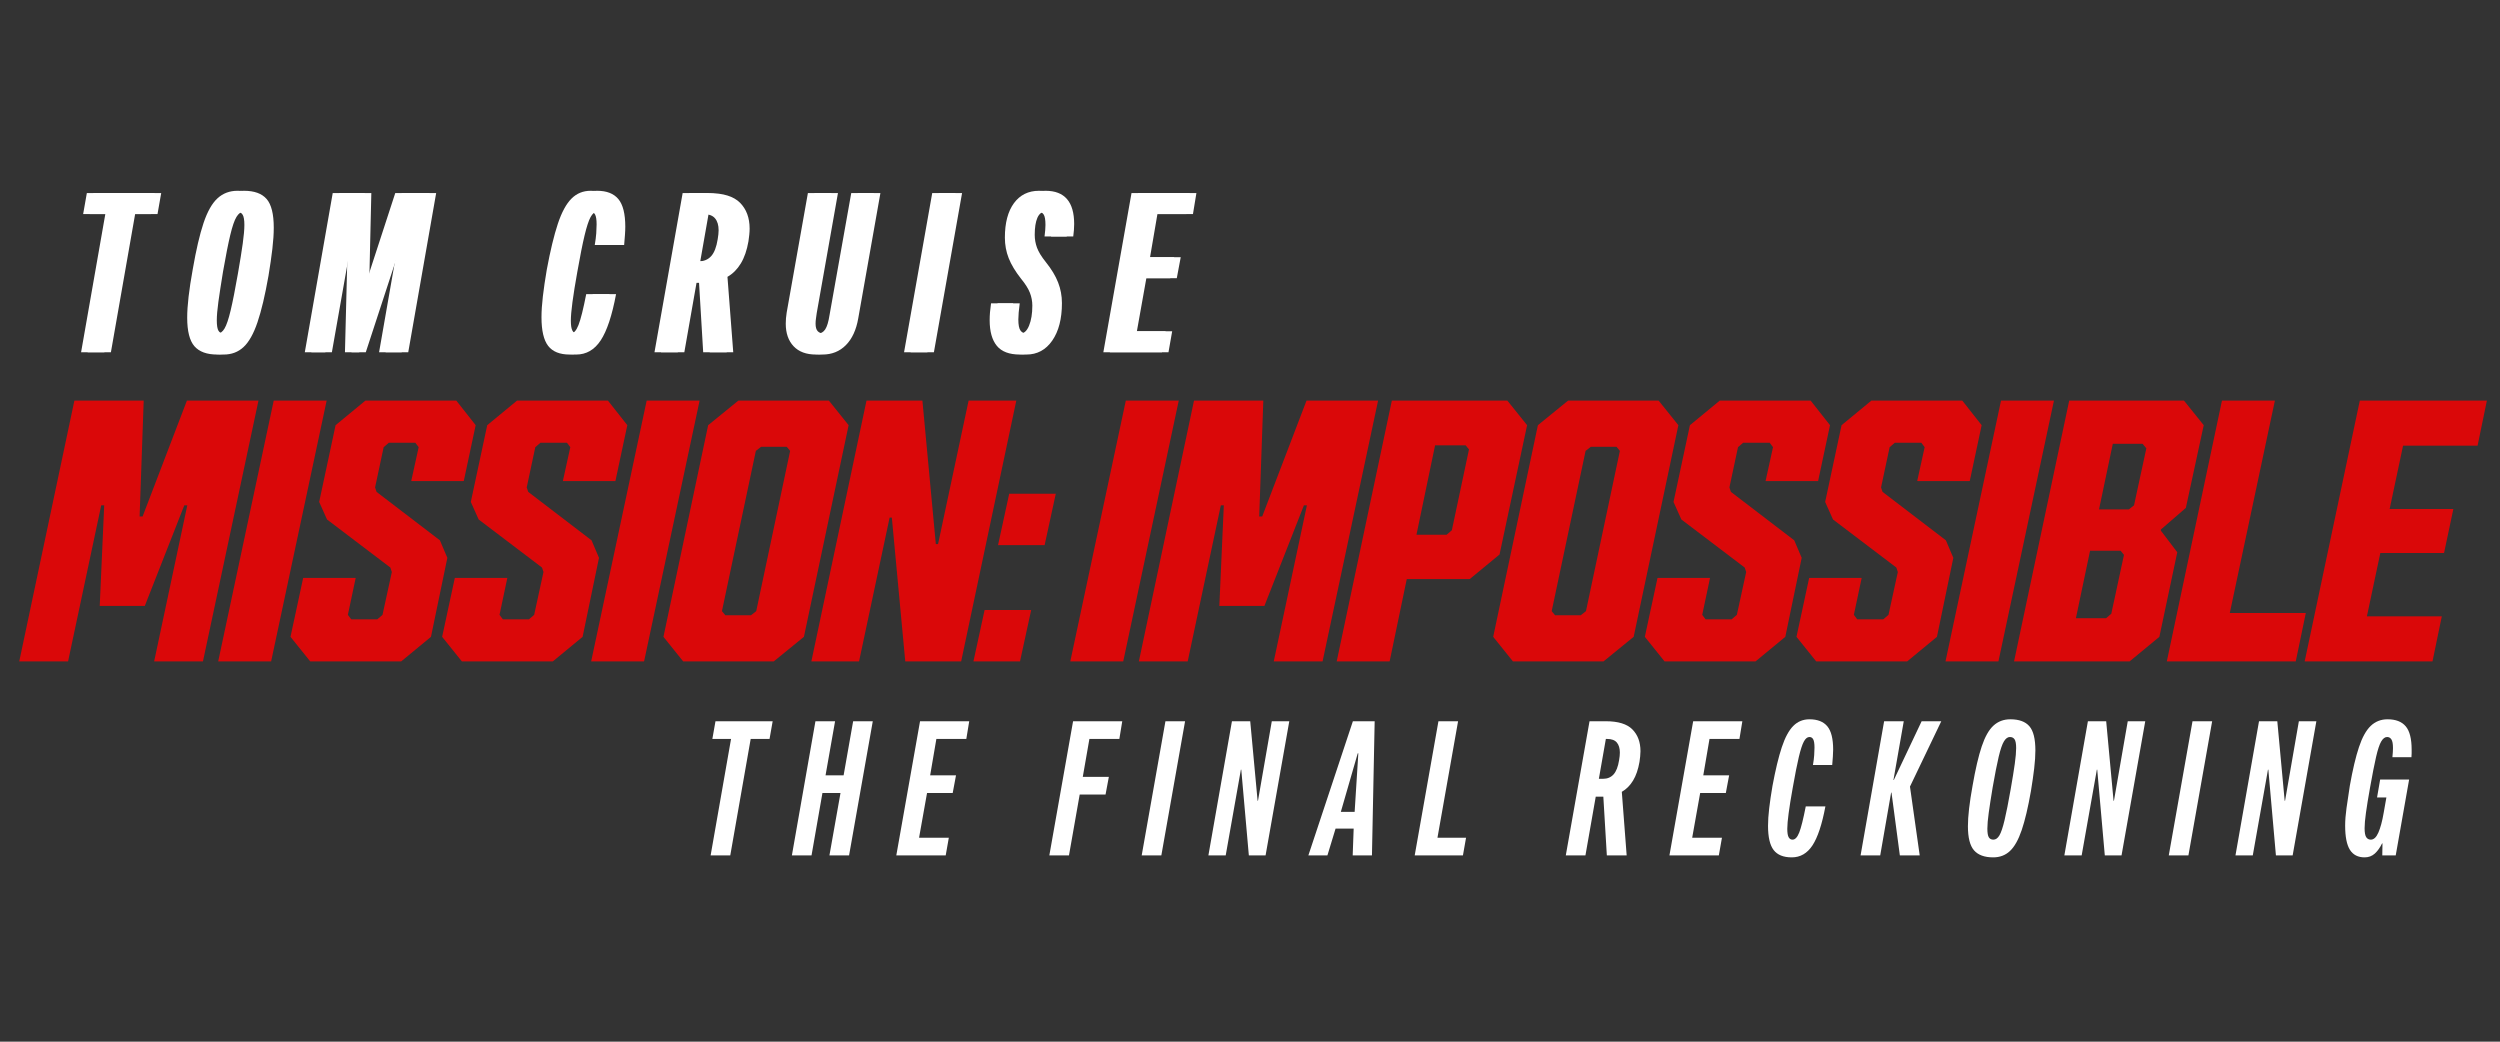 <?xml version="1.0"?>
<svg xmlns="http://www.w3.org/2000/svg" xmlns:xlink="http://www.w3.org/1999/xlink" width="1920" zoomAndPan="magnify" viewBox="0 0 1440 600" height="800" preserveAspectRatio="xMidYMid meet" version="1.0">
  <rect x="0" y="0" width="1440" height="600" fill="#333333" stroke="none"/>
  <defs>
    <g/>
  </defs>
  <g fill="#ffffff" fill-opacity="1">
    <g transform="translate(402.038, 492.718)">
      <g>
        <path d="M 7.281 0 L 19.047 -67.094 L 8.281 -67.094 L 10.078 -77.281 L 43.016 -77.281 L 41.219 -67.094 L 30.359 -67.094 L 18.594 0 Z M 7.281 0 "/>
      </g>
    </g>
  </g>
  <g fill="#ffffff" fill-opacity="1">
    <g transform="translate(457.143, 492.718)">
      <g>
        <path d="M -1.016 0 L 12.547 -77.281 L 23.859 -77.281 L 18.375 -46.141 L 28.781 -46.141 L 34.266 -77.281 L 45.578 -77.281 L 31.922 0 L 20.609 0 L 26.984 -35.953 L 16.578 -35.953 L 10.297 0 Z M -1.016 0 "/>
      </g>
    </g>
  </g>
  <g fill="#ffffff" fill-opacity="1">
    <g transform="translate(517.288, 492.718)">
      <g>
        <path d="M -1.016 0 L 12.656 -77.281 L 40.984 -77.281 L 39.312 -67.094 L 22.062 -67.094 L 18.484 -46.141 L 33.375 -46.141 L 31.469 -35.953 L 16.688 -35.953 L 12.094 -10.188 L 29.234 -10.188 L 27.438 0 Z M -1.016 0 "/>
      </g>
    </g>
  </g>
  <g fill="#ffffff" fill-opacity="1">
    <g transform="translate(570.937, 492.718)">
      <g/>
    </g>
  </g>
  <g fill="#ffffff" fill-opacity="1">
    <g transform="translate(605.434, 492.718)">
      <g>
        <path d="M -1.016 0 L 12.656 -77.281 L 40.984 -77.281 L 39.312 -67.094 L 22.062 -67.094 L 18.25 -45.25 L 33.266 -45.25 L 31.359 -35.062 L 16.469 -35.062 L 10.297 0 Z M -1.016 0 "/>
      </g>
    </g>
  </g>
  <g fill="#ffffff" fill-opacity="1">
    <g transform="translate(658.635, 492.718)">
      <g>
        <path d="M -1.016 0 L 12.656 -77.281 L 23.969 -77.281 L 10.297 0 Z M -1.016 0 "/>
      </g>
    </g>
  </g>
  <g fill="#ffffff" fill-opacity="1">
    <g transform="translate(697.052, 492.718)">
      <g>
        <path d="M -1.016 0 L 12.547 -77.281 L 23.078 -77.281 L 27.328 -31.469 L 27.547 -31.469 L 35.5 -77.281 L 45.578 -77.281 L 31.922 0 L 22.281 0 L 17.922 -49.391 L 17.703 -49.391 L 8.953 0 Z M -1.016 0 "/>
      </g>
    </g>
  </g>
  <g fill="#ffffff" fill-opacity="1">
    <g transform="translate(757.197, 492.718)">
      <g>
        <path d="M -3.578 0 L 22.062 -77.281 L 34.609 -77.281 L 33.047 0 L 21.953 0 L 22.516 -15.453 L 12.094 -15.453 L 7.391 0 Z M 15.125 -25.094 L 23.078 -25.094 L 25.203 -58.797 L 24.859 -58.797 Z M 15.125 -25.094 "/>
      </g>
    </g>
  </g>
  <g fill="#ffffff" fill-opacity="1">
    <g transform="translate(815.886, 492.718)">
      <g>
        <path d="M -1.016 0 L 12.656 -77.281 L 23.969 -77.281 L 12.094 -10.188 L 28.562 -10.188 L 26.766 0 Z M -1.016 0 "/>
      </g>
    </g>
  </g>
  <g fill="#ffffff" fill-opacity="1">
    <g transform="translate(868.415, 492.718)">
      <g/>
    </g>
  </g>
  <g fill="#ffffff" fill-opacity="1">
    <g transform="translate(902.912, 492.718)">
      <g>
        <path d="M 22.062 -77.281 C 29.156 -77.281 34.25 -75.711 37.344 -72.578 C 40.445 -69.441 42 -65.258 42 -60.031 C 42 -59.062 41.941 -58.051 41.828 -57 C 41.711 -55.957 41.582 -54.914 41.438 -53.875 C 40.688 -49.539 39.453 -45.953 37.734 -43.109 C 36.023 -40.273 33.863 -38.113 31.25 -36.625 L 34.047 0 L 22.625 0 L 20.609 -33.828 L 16.234 -33.828 L 10.297 0 L -1.016 0 L 12.656 -77.281 Z M 18.031 -44.125 L 20.391 -44.125 C 22.922 -44.125 24.953 -44.961 26.484 -46.641 C 28.016 -48.328 29.082 -51.07 29.688 -54.875 C 29.832 -55.695 29.941 -56.484 30.016 -57.234 C 30.086 -57.984 30.125 -58.656 30.125 -59.25 C 30.125 -61.707 29.547 -63.629 28.391 -65.016 C 27.234 -66.398 25.348 -67.094 22.734 -67.094 L 22.062 -67.094 Z M 18.031 -44.125 "/>
      </g>
    </g>
  </g>
  <g fill="#ffffff" fill-opacity="1">
    <g transform="translate(962.609, 492.718)">
      <g>
        <path d="M -1.016 0 L 12.656 -77.281 L 40.984 -77.281 L 39.312 -67.094 L 22.062 -67.094 L 18.484 -46.141 L 33.375 -46.141 L 31.469 -35.953 L 16.688 -35.953 L 12.094 -10.188 L 29.234 -10.188 L 27.438 0 Z M -1.016 0 "/>
      </g>
    </g>
  </g>
  <g fill="#ffffff" fill-opacity="1">
    <g transform="translate(1016.258, 492.718)">
      <g>
        <path d="M 15.797 1.125 C 11.016 1.125 7.539 -0.273 5.375 -3.078 C 3.207 -5.879 2.125 -10.531 2.125 -17.031 C 2.125 -19.938 2.348 -23.312 2.797 -27.156 C 3.242 -31 3.879 -35.312 4.703 -40.094 C 6.422 -49.352 8.211 -56.781 10.078 -62.375 C 11.941 -67.977 14.145 -72.051 16.688 -74.594 C 19.227 -77.133 22.328 -78.406 25.984 -78.406 C 30.609 -78.406 34.039 -77.062 36.281 -74.375 C 38.52 -71.688 39.641 -67.203 39.641 -60.922 C 39.641 -59.66 39.582 -58.301 39.469 -56.844 C 39.363 -55.383 39.238 -53.797 39.094 -52.078 L 28 -52.078 C 28.375 -54.242 28.613 -56.145 28.719 -57.781 C 28.832 -59.426 28.891 -60.848 28.891 -62.047 C 28.891 -64.359 28.645 -65.961 28.156 -66.859 C 27.676 -67.754 26.953 -68.203 25.984 -68.203 C 24.785 -68.203 23.719 -67.344 22.781 -65.625 C 21.852 -63.914 20.883 -60.953 19.875 -56.734 C 18.875 -52.516 17.703 -46.594 16.359 -38.969 C 14.266 -27.32 13.219 -19.445 13.219 -15.344 C 13.219 -13.031 13.477 -11.406 14 -10.469 C 14.52 -9.539 15.266 -9.078 16.234 -9.078 C 17.734 -9.078 19.023 -10.457 20.109 -13.219 C 21.191 -15.977 22.441 -20.977 23.859 -28.219 L 35.172 -28.219 C 33.223 -17.844 30.738 -10.359 27.719 -5.766 C 24.695 -1.172 20.723 1.125 15.797 1.125 Z M 15.797 1.125 "/>
      </g>
    </g>
  </g>
  <g fill="#ffffff" fill-opacity="1">
    <g transform="translate(1072.707, 492.718)">
      <g>
        <path d="M -1.016 0 L 12.547 -77.281 L 23.859 -77.281 L 17.922 -43.453 L 18.141 -43.453 L 34.156 -77.281 L 45.469 -77.281 L 27.438 -39.641 L 33.047 0 L 21.609 0 L 16.797 -36.172 L 16.578 -36.172 L 10.297 0 Z M -1.016 0 "/>
      </g>
    </g>
  </g>
  <g fill="#ffffff" fill-opacity="1">
    <g transform="translate(1131.396, 492.718)">
      <g>
        <path d="M 16.688 1.125 C 11.688 1.125 8.008 -0.219 5.656 -2.906 C 3.301 -5.594 2.125 -10.223 2.125 -16.797 C 2.125 -22.547 3.02 -30.348 4.812 -40.203 C 6.457 -49.691 8.211 -57.219 10.078 -62.781 C 11.941 -68.344 14.195 -72.336 16.844 -74.766 C 19.5 -77.191 22.734 -78.406 26.547 -78.406 C 31.547 -78.406 35.203 -77.078 37.516 -74.422 C 39.828 -71.773 40.984 -67.129 40.984 -60.484 C 40.984 -57.492 40.758 -54.078 40.312 -50.234 C 39.863 -46.391 39.234 -42.004 38.422 -37.078 C 36.773 -27.66 35 -20.148 33.094 -14.547 C 31.188 -8.953 28.926 -4.941 26.312 -2.516 C 23.707 -0.086 20.5 1.125 16.688 1.125 Z M 16.797 -9.078 C 18.141 -9.078 19.297 -9.895 20.266 -11.531 C 21.242 -13.176 22.234 -16.109 23.234 -20.328 C 24.242 -24.547 25.422 -30.5 26.766 -38.188 C 27.816 -44.164 28.602 -49.039 29.125 -52.812 C 29.645 -56.582 29.906 -59.586 29.906 -61.828 C 29.906 -64.285 29.602 -65.961 29 -66.859 C 28.406 -67.754 27.508 -68.203 26.312 -68.203 C 25.051 -68.203 23.914 -67.379 22.906 -65.734 C 21.895 -64.098 20.883 -61.172 19.875 -56.953 C 18.875 -52.734 17.703 -46.781 16.359 -39.094 C 15.379 -33.188 14.629 -28.328 14.109 -24.516 C 13.586 -20.711 13.328 -17.691 13.328 -15.453 C 13.328 -12.992 13.609 -11.316 14.172 -10.422 C 14.734 -9.523 15.609 -9.078 16.797 -9.078 Z M 16.797 -9.078 "/>
      </g>
    </g>
  </g>
  <g fill="#ffffff" fill-opacity="1">
    <g transform="translate(1190.085, 492.718)">
      <g>
        <path d="M -1.016 0 L 12.547 -77.281 L 23.078 -77.281 L 27.328 -31.469 L 27.547 -31.469 L 35.5 -77.281 L 45.578 -77.281 L 31.922 0 L 22.281 0 L 17.922 -49.391 L 17.703 -49.391 L 8.953 0 Z M -1.016 0 "/>
      </g>
    </g>
  </g>
  <g fill="#ffffff" fill-opacity="1">
    <g transform="translate(1250.23, 492.718)">
      <g>
        <path d="M -1.016 0 L 12.656 -77.281 L 23.969 -77.281 L 10.297 0 Z M -1.016 0 "/>
      </g>
    </g>
  </g>
  <g fill="#ffffff" fill-opacity="1">
    <g transform="translate(1288.647, 492.718)">
      <g>
        <path d="M -1.016 0 L 12.547 -77.281 L 23.078 -77.281 L 27.328 -31.469 L 27.547 -31.469 L 35.5 -77.281 L 45.578 -77.281 L 31.922 0 L 22.281 0 L 17.922 -49.391 L 17.703 -49.391 L 8.953 0 Z M -1.016 0 "/>
      </g>
    </g>
  </g>
  <g fill="#ffffff" fill-opacity="1">
    <g transform="translate(1348.792, 492.718)">
      <g>
        <path d="M 13.219 1.125 C 9.406 1.125 6.582 -0.328 4.75 -3.234 C 2.926 -6.148 2.016 -10.785 2.016 -17.141 C 2.016 -20.117 2.273 -23.492 2.797 -27.266 C 3.316 -31.035 3.953 -35.312 4.703 -40.094 C 6.348 -49.352 8.102 -56.781 9.969 -62.375 C 11.832 -67.977 14.086 -72.051 16.734 -74.594 C 19.391 -77.133 22.625 -78.406 26.438 -78.406 C 31.133 -78.406 34.617 -77.062 36.891 -74.375 C 39.172 -71.688 40.312 -67.203 40.312 -60.922 C 40.312 -60.254 40.312 -59.566 40.312 -58.859 C 40.312 -58.148 40.273 -57.383 40.203 -56.562 L 29.234 -56.562 C 29.453 -58.727 29.562 -60.484 29.562 -61.828 C 29.562 -64.211 29.266 -65.867 28.672 -66.797 C 28.078 -67.734 27.254 -68.203 26.203 -68.203 C 24.93 -68.203 23.789 -67.344 22.781 -65.625 C 21.781 -63.914 20.797 -60.953 19.828 -56.734 C 18.859 -52.516 17.703 -46.633 16.359 -39.094 C 15.305 -33.188 14.52 -28.348 14 -24.578 C 13.477 -20.805 13.219 -17.844 13.219 -15.688 C 13.219 -13.145 13.535 -11.406 14.172 -10.469 C 14.805 -9.539 15.68 -9.078 16.797 -9.078 C 18.516 -9.078 19.969 -10.438 21.156 -13.156 C 22.352 -15.883 23.363 -19.641 24.188 -24.422 L 25.766 -33.375 L 20.391 -33.375 L 22.172 -43.688 L 38.859 -43.688 L 31.141 0 L 23.406 0 L 23.516 -6.938 L 23.297 -6.938 C 22.098 -4.477 20.695 -2.52 19.094 -1.062 C 17.488 0.395 15.531 1.125 13.219 1.125 Z M 13.219 1.125 "/>
      </g>
    </g>
  </g>
  <g fill="#da0809" fill-opacity="1">
    <g transform="translate(15.38, 380.984)">
      <g>
        <path d="M 23.828 0 L -4.297 0 L 27.469 -150.234 L 67.391 -150.234 L 65.031 -83.484 L 66.75 -83.484 L 92.281 -150.234 L 133.5 -150.234 L 101.516 0 L 73.406 0 L 92.5 -89.922 L 90.781 -89.922 L 68.031 -31.984 L 42.062 -31.984 L 44.641 -89.922 L 42.922 -89.922 Z M 23.828 0 "/>
      </g>
    </g>
  </g>
  <g fill="#da0809" fill-opacity="1">
    <g transform="translate(129.337, 380.984)">
      <g>
        <path d="M 26.828 0 L -3.656 0 L 28.328 -150.234 L 58.812 -150.234 Z M 26.828 0 "/>
      </g>
    </g>
  </g>
  <g fill="#da0809" fill-opacity="1">
    <g transform="translate(169.469, 380.984)">
      <g>
        <path d="M 61.594 0 L 9.234 0 L -2.141 -14.172 L 5.156 -48.078 L 35.406 -48.078 L 30.906 -26.828 L 32.844 -24.25 L 47.859 -24.25 L 50.859 -26.828 L 56.234 -51.516 L 55.375 -54.078 L 18.891 -81.766 L 14.375 -91.859 L 23.828 -136.078 L 41 -150.234 L 93.359 -150.234 L 104.516 -136.078 L 97.656 -103.875 L 67.391 -103.875 L 71.688 -123.406 L 69.75 -125.984 L 54.516 -125.984 L 51.516 -123.406 L 46.578 -100.234 L 47.438 -97.656 L 83.922 -69.75 L 88.203 -59.672 L 78.766 -14.172 Z M 61.594 0 "/>
      </g>
    </g>
  </g>
  <g fill="#da0809" fill-opacity="1">
    <g transform="translate(256.814, 380.984)">
      <g>
        <path d="M 61.594 0 L 9.234 0 L -2.141 -14.172 L 5.156 -48.078 L 35.406 -48.078 L 30.906 -26.828 L 32.844 -24.25 L 47.859 -24.25 L 50.859 -26.828 L 56.234 -51.516 L 55.375 -54.078 L 18.891 -81.766 L 14.375 -91.859 L 23.828 -136.078 L 41 -150.234 L 93.359 -150.234 L 104.516 -136.078 L 97.656 -103.875 L 67.391 -103.875 L 71.688 -123.406 L 69.75 -125.984 L 54.516 -125.984 L 51.516 -123.406 L 46.578 -100.234 L 47.438 -97.656 L 83.922 -69.75 L 88.203 -59.672 L 78.766 -14.172 Z M 61.594 0 "/>
      </g>
    </g>
  </g>
  <g fill="#da0809" fill-opacity="1">
    <g transform="translate(344.16, 380.984)">
      <g>
        <path d="M 26.828 0 L -3.656 0 L 28.328 -150.234 L 58.812 -150.234 Z M 26.828 0 "/>
      </g>
    </g>
  </g>
  <g fill="#da0809" fill-opacity="1">
    <g transform="translate(384.291, 380.984)">
      <g>
        <path d="M 61.375 0 L 9.234 0 L -2.141 -14.172 L 23.609 -136.078 L 41 -150.234 L 93.141 -150.234 L 104.516 -136.078 L 78.766 -14.172 Z M 31.547 -28.969 L 33.484 -26.609 L 48.297 -26.609 L 51.297 -28.969 L 70.828 -121.266 L 68.891 -123.625 L 54.078 -123.625 L 51.078 -121.266 Z M 31.547 -28.969 "/>
      </g>
    </g>
  </g>
  <g fill="#da0809" fill-opacity="1">
    <g transform="translate(471.637, 380.984)">
      <g>
        <path d="M 23.172 0 L -4.297 0 L 27.469 -150.234 L 59.672 -150.234 L 67.391 -67.609 L 68.688 -67.609 L 86.281 -150.234 L 113.75 -150.234 L 81.984 0 L 49.797 0 L 42.062 -82.844 L 40.781 -82.844 Z M 23.172 0 "/>
      </g>
    </g>
  </g>
  <g fill="#da0809" fill-opacity="1">
    <g transform="translate(565.85, 380.984)">
      <g>
        <path d="M 21.672 0 L -5.156 0 L 1.281 -29.625 L 28.109 -29.625 Z M 35.844 -66.969 L 9.016 -66.969 L 15.453 -96.594 L 42.281 -96.594 Z M 35.844 -66.969 "/>
      </g>
    </g>
  </g>
  <g fill="#da0809" fill-opacity="1">
    <g transform="translate(599.329, 380.984)">
      <g/>
    </g>
  </g>
  <g fill="#da0809" fill-opacity="1">
    <g transform="translate(620.145, 380.984)">
      <g>
        <path d="M 26.828 0 L -3.656 0 L 28.328 -150.234 L 58.812 -150.234 Z M 26.828 0 "/>
      </g>
    </g>
  </g>
  <g fill="#da0809" fill-opacity="1">
    <g transform="translate(660.277, 380.984)">
      <g>
        <path d="M 23.828 0 L -4.297 0 L 27.469 -150.234 L 67.391 -150.234 L 65.031 -83.484 L 66.75 -83.484 L 92.281 -150.234 L 133.5 -150.234 L 101.516 0 L 73.406 0 L 92.5 -89.922 L 90.781 -89.922 L 68.031 -31.984 L 42.062 -31.984 L 44.641 -89.922 L 42.922 -89.922 Z M 23.828 0 "/>
      </g>
    </g>
  </g>
  <g fill="#da0809" fill-opacity="1">
    <g transform="translate(774.234, 380.984)">
      <g>
        <path d="M 26.188 0 L -4.297 0 L 27.469 -150.234 L 94 -150.234 L 105.375 -136.078 L 89.5 -61.594 L 72.328 -47.438 L 36.062 -47.438 Z M 52.375 -124.484 L 41.641 -72.969 L 59.016 -72.969 L 62.031 -75.547 L 71.906 -122.125 L 69.969 -124.484 Z M 52.375 -124.484 "/>
      </g>
    </g>
  </g>
  <g fill="#da0809" fill-opacity="1">
    <g transform="translate(862.223, 380.984)">
      <g>
        <path d="M 61.375 0 L 9.234 0 L -2.141 -14.172 L 23.609 -136.078 L 41 -150.234 L 93.141 -150.234 L 104.516 -136.078 L 78.766 -14.172 Z M 31.547 -28.969 L 33.484 -26.609 L 48.297 -26.609 L 51.297 -28.969 L 70.828 -121.266 L 68.891 -123.625 L 54.078 -123.625 L 51.078 -121.266 Z M 31.547 -28.969 "/>
      </g>
    </g>
  </g>
  <g fill="#da0809" fill-opacity="1">
    <g transform="translate(949.569, 380.984)">
      <g>
        <path d="M 61.594 0 L 9.234 0 L -2.141 -14.172 L 5.156 -48.078 L 35.406 -48.078 L 30.906 -26.828 L 32.844 -24.25 L 47.859 -24.25 L 50.859 -26.828 L 56.234 -51.516 L 55.375 -54.078 L 18.891 -81.766 L 14.375 -91.859 L 23.828 -136.078 L 41 -150.234 L 93.359 -150.234 L 104.516 -136.078 L 97.656 -103.875 L 67.391 -103.875 L 71.688 -123.406 L 69.75 -125.984 L 54.516 -125.984 L 51.516 -123.406 L 46.578 -100.234 L 47.438 -97.656 L 83.922 -69.75 L 88.203 -59.672 L 78.766 -14.172 Z M 61.594 0 "/>
      </g>
    </g>
  </g>
  <g fill="#da0809" fill-opacity="1">
    <g transform="translate(1036.914, 380.984)">
      <g>
        <path d="M 61.594 0 L 9.234 0 L -2.141 -14.172 L 5.156 -48.078 L 35.406 -48.078 L 30.906 -26.828 L 32.844 -24.25 L 47.859 -24.25 L 50.859 -26.828 L 56.234 -51.516 L 55.375 -54.078 L 18.891 -81.766 L 14.375 -91.859 L 23.828 -136.078 L 41 -150.234 L 93.359 -150.234 L 104.516 -136.078 L 97.656 -103.875 L 67.391 -103.875 L 71.688 -123.406 L 69.75 -125.984 L 54.516 -125.984 L 51.516 -123.406 L 46.578 -100.234 L 47.438 -97.656 L 83.922 -69.75 L 88.203 -59.672 L 78.766 -14.172 Z M 61.594 0 "/>
      </g>
    </g>
  </g>
  <g fill="#da0809" fill-opacity="1">
    <g transform="translate(1124.26, 380.984)">
      <g>
        <path d="M 26.828 0 L -3.656 0 L 28.328 -150.234 L 58.812 -150.234 Z M 26.828 0 "/>
      </g>
    </g>
  </g>
  <g fill="#da0809" fill-opacity="1">
    <g transform="translate(1164.391, 380.984)">
      <g>
        <path d="M 62.234 0 L -4.297 0 L 27.469 -150.234 L 93.578 -150.234 L 104.953 -136.078 L 94.656 -88.422 L 80.266 -75.984 L 80.266 -75.328 L 89.719 -62.891 L 79.406 -14.172 Z M 52.578 -125.344 L 44.641 -87.562 L 61.812 -87.562 L 64.812 -89.922 L 71.906 -122.766 L 69.75 -125.344 Z M 39.484 -63.75 L 31.328 -24.891 L 48.719 -24.891 L 51.719 -27.469 L 59.016 -61.375 L 57.094 -63.75 Z M 39.484 -63.75 "/>
      </g>
    </g>
  </g>
  <g fill="#da0809" fill-opacity="1">
    <g transform="translate(1252.381, 380.984)">
      <g>
        <path d="M 69.969 0 L -4.297 0 L 27.469 -150.234 L 57.953 -150.234 L 31.984 -27.906 L 75.766 -27.906 Z M 69.969 0 "/>
      </g>
    </g>
  </g>
  <g fill="#da0809" fill-opacity="1">
    <g transform="translate(1331.786, 380.984)">
      <g>
        <path d="M 69.328 0 L -4.297 0 L 27.469 -150.234 L 100.656 -150.234 L 95.297 -124.266 L 52.375 -124.266 L 44.641 -87.781 L 81.344 -87.781 L 75.984 -62.453 L 39.281 -62.453 L 31.547 -25.969 L 74.688 -25.969 Z M 69.328 0 "/>
      </g>
    </g>
  </g>
  <g fill="#ffffff" fill-opacity="1">
    <g transform="translate(38.066, 202.892)">
      <g>
        <path d="M 8.641 0 L 22.594 -79.578 L 9.828 -79.578 L 11.953 -91.672 L 51.016 -91.672 L 48.891 -79.578 L 36 -79.578 L 22.047 0 Z M 8.641 0 "/>
      </g>
    </g>
  </g>
  <g fill="#ffffff" fill-opacity="1">
    <g transform="translate(105.293, 202.892)">
      <g>
        <path d="M 19.797 1.328 C 13.859 1.328 9.492 -0.266 6.703 -3.453 C 3.922 -6.641 2.531 -12.129 2.531 -19.922 C 2.531 -26.742 3.594 -36.004 5.719 -47.703 C 7.664 -58.941 9.742 -67.859 11.953 -74.453 C 14.172 -81.055 16.852 -85.797 20 -88.672 C 23.145 -91.555 26.973 -93 31.484 -93 C 37.422 -93 41.758 -91.426 44.5 -88.281 C 47.25 -85.133 48.625 -79.625 48.625 -71.75 C 48.625 -68.207 48.359 -64.156 47.828 -59.594 C 47.297 -55.031 46.547 -49.82 45.578 -43.969 C 43.617 -32.812 41.508 -23.91 39.25 -17.266 C 37 -10.629 34.32 -5.867 31.219 -2.984 C 28.125 -0.109 24.316 1.328 19.797 1.328 Z M 19.922 -10.766 C 21.523 -10.766 22.898 -11.738 24.047 -13.688 C 25.203 -15.633 26.375 -19.109 27.562 -24.109 C 28.758 -29.117 30.156 -36.188 31.75 -45.312 C 32.988 -52.395 33.914 -58.172 34.531 -62.641 C 35.156 -67.117 35.469 -70.688 35.469 -73.344 C 35.469 -76.258 35.113 -78.25 34.406 -79.312 C 33.695 -80.375 32.633 -80.906 31.219 -80.906 C 29.719 -80.906 28.367 -79.93 27.172 -77.984 C 25.973 -76.035 24.773 -72.555 23.578 -67.547 C 22.379 -62.547 20.984 -55.488 19.391 -46.375 C 18.242 -39.375 17.359 -33.613 16.734 -29.094 C 16.117 -24.582 15.812 -20.992 15.812 -18.328 C 15.812 -15.41 16.141 -13.422 16.797 -12.359 C 17.461 -11.297 18.504 -10.766 19.922 -10.766 Z M 19.922 -10.766 "/>
      </g>
    </g>
  </g>
  <g fill="#ffffff" fill-opacity="1">
    <g transform="translate(176.772, 202.892)">
      <g>
        <path d="M -1.203 0 L 14.875 -91.672 L 33.344 -91.672 L 32.016 -34.547 L 32.281 -34.547 L 50.891 -91.672 L 70.688 -91.672 L 54.609 0 L 41.578 0 L 54.344 -73.078 L 54.078 -73.078 L 30.156 0 L 21.922 0 L 23.781 -73.078 L 23.516 -73.078 L 10.625 0 Z M -1.203 0 "/>
      </g>
    </g>
  </g>
  <g fill="#ffffff" fill-opacity="1">
    <g transform="translate(266.584, 202.892)">
      <g/>
    </g>
  </g>
  <g fill="#ffffff" fill-opacity="1">
    <g transform="translate(309.366, 202.892)">
      <g>
        <path d="M 18.734 1.328 C 13.066 1.328 8.945 -0.332 6.375 -3.656 C 3.812 -6.977 2.531 -12.488 2.531 -20.188 C 2.531 -23.645 2.797 -27.656 3.328 -32.219 C 3.859 -36.781 4.609 -41.895 5.578 -47.562 C 7.617 -58.539 9.742 -67.352 11.953 -74 C 14.172 -80.645 16.785 -85.473 19.797 -88.484 C 22.805 -91.492 26.484 -93 30.828 -93 C 36.316 -93 40.391 -91.406 43.047 -88.219 C 45.703 -85.031 47.031 -79.719 47.031 -72.281 C 47.031 -70.77 46.961 -69.148 46.828 -67.422 C 46.703 -65.691 46.551 -63.812 46.375 -61.781 L 33.219 -61.781 C 33.656 -64.344 33.941 -66.598 34.078 -68.547 C 34.211 -70.504 34.281 -72.191 34.281 -73.609 C 34.281 -76.348 33.988 -78.25 33.406 -79.312 C 32.832 -80.375 31.973 -80.906 30.828 -80.906 C 29.41 -80.906 28.145 -79.883 27.031 -77.844 C 25.926 -75.812 24.773 -72.289 23.578 -67.281 C 22.379 -62.281 20.984 -55.266 19.391 -46.234 C 16.91 -32.422 15.672 -23.078 15.672 -18.203 C 15.672 -15.453 15.977 -13.523 16.594 -12.422 C 17.219 -11.316 18.109 -10.766 19.266 -10.766 C 21.035 -10.766 22.562 -12.398 23.844 -15.672 C 25.133 -18.953 26.617 -24.891 28.297 -33.484 L 41.719 -33.484 C 39.414 -21.172 36.469 -12.289 32.875 -6.844 C 29.289 -1.395 24.578 1.328 18.734 1.328 Z M 18.734 1.328 "/>
      </g>
    </g>
  </g>
  <g fill="#ffffff" fill-opacity="1">
    <g transform="translate(378.187, 202.892)">
      <g>
        <path d="M 26.172 -91.672 C 34.586 -91.672 40.633 -89.812 44.312 -86.094 C 47.988 -82.375 49.828 -77.414 49.828 -71.219 C 49.828 -70.062 49.758 -68.863 49.625 -67.625 C 49.488 -66.383 49.332 -65.145 49.156 -63.906 C 48.27 -58.77 46.805 -54.52 44.766 -51.156 C 42.734 -47.789 40.164 -45.219 37.062 -43.438 L 40.391 0 L 26.844 0 L 24.453 -40.125 L 19.266 -40.125 L 12.219 0 L -1.203 0 L 15.016 -91.672 Z M 21.391 -52.344 L 24.188 -52.344 C 27.195 -52.344 29.609 -53.336 31.422 -55.328 C 33.234 -57.328 34.492 -60.582 35.203 -65.094 C 35.379 -66.07 35.508 -67.004 35.594 -67.891 C 35.688 -68.773 35.734 -69.57 35.734 -70.281 C 35.734 -73.207 35.047 -75.488 33.672 -77.125 C 32.305 -78.758 30.07 -79.578 26.969 -79.578 L 26.172 -79.578 Z M 21.391 -52.344 "/>
      </g>
    </g>
  </g>
  <g fill="#ffffff" fill-opacity="1">
    <g transform="translate(450.862, 202.892)">
      <g>
        <path d="M 19.125 1.328 C 13.551 1.328 9.258 -0.266 6.25 -3.453 C 3.238 -6.641 1.734 -10.977 1.734 -16.469 C 1.734 -17.445 1.773 -18.469 1.859 -19.531 C 1.953 -20.594 2.086 -21.703 2.266 -22.859 L 14.484 -91.672 L 28.031 -91.672 L 15.812 -22.594 C 15.633 -21.344 15.477 -20.227 15.344 -19.25 C 15.207 -18.281 15.141 -17.352 15.141 -16.469 C 15.141 -14.438 15.562 -12.977 16.406 -12.094 C 17.25 -11.207 18.508 -10.766 20.188 -10.766 C 21.969 -10.766 23.391 -11.562 24.453 -13.156 C 25.516 -14.75 26.352 -17.535 26.969 -21.516 L 39.453 -91.672 L 52.484 -91.672 L 39.719 -19.531 C 38.57 -12.883 36.203 -7.742 32.609 -4.109 C 29.023 -0.484 24.531 1.328 19.125 1.328 Z M 19.125 1.328 "/>
      </g>
    </g>
  </g>
  <g fill="#ffffff" fill-opacity="1">
    <g transform="translate(521.942, 202.892)">
      <g>
        <path d="M -1.203 0 L 15.016 -91.672 L 28.438 -91.672 L 12.219 0 Z M -1.203 0 "/>
      </g>
    </g>
  </g>
  <g fill="#ffffff" fill-opacity="1">
    <g transform="translate(569.373, 202.892)">
      <g>
        <path d="M 18.062 1.328 C 11.957 1.328 7.531 -0.352 4.781 -3.719 C 2.039 -7.082 0.672 -12 0.672 -18.469 C 0.672 -21.395 0.938 -24.629 1.469 -28.172 L 14.219 -28.172 C 13.688 -24.18 13.422 -21.078 13.422 -18.859 C 13.422 -15.766 13.836 -13.641 14.672 -12.484 C 15.516 -11.336 16.734 -10.766 18.328 -10.766 C 20.453 -10.766 22.133 -12.289 23.375 -15.344 C 24.625 -18.395 25.25 -22.227 25.25 -26.844 C 25.25 -29.406 24.781 -31.879 23.844 -34.266 C 22.914 -36.66 21.211 -39.363 18.734 -42.375 C 15.453 -46.539 13.082 -50.484 11.625 -54.203 C 10.164 -57.922 9.438 -61.863 9.438 -66.031 C 9.438 -74.531 11.18 -81.148 14.672 -85.891 C 18.172 -90.629 22.977 -93 29.094 -93 C 40.082 -93 45.578 -86.625 45.578 -73.875 C 45.578 -72.719 45.531 -71.539 45.438 -70.344 C 45.352 -69.156 45.223 -67.941 45.047 -66.703 L 32.281 -66.703 C 32.457 -68.023 32.586 -69.238 32.672 -70.344 C 32.766 -71.457 32.812 -72.457 32.812 -73.344 C 32.812 -76.352 32.457 -78.363 31.75 -79.375 C 31.039 -80.395 30.066 -80.906 28.828 -80.906 C 26.879 -80.906 25.395 -79.734 24.375 -77.391 C 23.363 -75.047 22.859 -71.789 22.859 -67.625 C 22.859 -65.051 23.301 -62.566 24.188 -60.172 C 25.07 -57.785 26.754 -55.047 29.234 -51.953 C 32.504 -47.879 34.867 -43.957 36.328 -40.188 C 37.797 -36.426 38.531 -32.461 38.531 -28.297 C 38.531 -19.266 36.672 -12.066 32.953 -6.703 C 29.234 -1.348 24.27 1.328 18.062 1.328 Z M 18.062 1.328 "/>
      </g>
    </g>
  </g>
  <g fill="#ffffff" fill-opacity="1">
    <g transform="translate(636.733, 202.892)">
      <g>
        <path d="M -1.203 0 L 15.016 -91.672 L 48.625 -91.672 L 46.641 -79.578 L 26.172 -79.578 L 21.922 -54.734 L 39.594 -54.734 L 37.328 -42.641 L 19.797 -42.641 L 14.344 -12.094 L 34.672 -12.094 L 32.547 0 Z M -1.203 0 "/>
      </g>
    </g>
  </g>
  <g fill="#ffffff" fill-opacity="1">
    <g transform="translate(41.835, 202.892)">
      <g>
        <path d="M 8.641 0 L 22.594 -79.578 L 9.828 -79.578 L 11.953 -91.672 L 51.016 -91.672 L 48.891 -79.578 L 36 -79.578 L 22.047 0 Z M 8.641 0 "/>
      </g>
    </g>
  </g>
  <g fill="#ffffff" fill-opacity="1">
    <g transform="translate(109.062, 202.892)">
      <g>
        <path d="M 19.797 1.328 C 13.859 1.328 9.492 -0.266 6.703 -3.453 C 3.922 -6.641 2.531 -12.129 2.531 -19.922 C 2.531 -26.742 3.594 -36.004 5.719 -47.703 C 7.664 -58.941 9.742 -67.859 11.953 -74.453 C 14.172 -81.055 16.852 -85.797 20 -88.672 C 23.145 -91.555 26.973 -93 31.484 -93 C 37.422 -93 41.758 -91.426 44.5 -88.281 C 47.25 -85.133 48.625 -79.625 48.625 -71.75 C 48.625 -68.207 48.359 -64.156 47.828 -59.594 C 47.297 -55.031 46.547 -49.82 45.578 -43.969 C 43.617 -32.812 41.508 -23.91 39.25 -17.266 C 37 -10.629 34.32 -5.867 31.219 -2.984 C 28.125 -0.109 24.316 1.328 19.797 1.328 Z M 19.922 -10.766 C 21.523 -10.766 22.898 -11.738 24.047 -13.688 C 25.203 -15.633 26.375 -19.109 27.562 -24.109 C 28.758 -29.117 30.156 -36.188 31.75 -45.312 C 32.988 -52.395 33.914 -58.172 34.531 -62.641 C 35.156 -67.117 35.469 -70.688 35.469 -73.344 C 35.469 -76.258 35.113 -78.25 34.406 -79.312 C 33.695 -80.375 32.633 -80.906 31.219 -80.906 C 29.719 -80.906 28.367 -79.93 27.172 -77.984 C 25.973 -76.035 24.773 -72.555 23.578 -67.547 C 22.379 -62.547 20.984 -55.488 19.391 -46.375 C 18.242 -39.375 17.359 -33.613 16.734 -29.094 C 16.117 -24.582 15.812 -20.992 15.812 -18.328 C 15.812 -15.41 16.141 -13.422 16.797 -12.359 C 17.461 -11.297 18.504 -10.766 19.922 -10.766 Z M 19.922 -10.766 "/>
      </g>
    </g>
  </g>
  <g fill="#ffffff" fill-opacity="1">
    <g transform="translate(180.54, 202.892)">
      <g>
        <path d="M -1.203 0 L 14.875 -91.672 L 33.344 -91.672 L 32.016 -34.547 L 32.281 -34.547 L 50.891 -91.672 L 70.688 -91.672 L 54.609 0 L 41.578 0 L 54.344 -73.078 L 54.078 -73.078 L 30.156 0 L 21.922 0 L 23.781 -73.078 L 23.516 -73.078 L 10.625 0 Z M -1.203 0 "/>
      </g>
    </g>
  </g>
  <g fill="#ffffff" fill-opacity="1">
    <g transform="translate(270.353, 202.892)">
      <g/>
    </g>
  </g>
  <g fill="#ffffff" fill-opacity="1">
    <g transform="translate(313.135, 202.892)">
      <g>
        <path d="M 18.734 1.328 C 13.066 1.328 8.945 -0.332 6.375 -3.656 C 3.812 -6.977 2.531 -12.488 2.531 -20.188 C 2.531 -23.645 2.797 -27.656 3.328 -32.219 C 3.859 -36.781 4.609 -41.895 5.578 -47.562 C 7.617 -58.539 9.742 -67.352 11.953 -74 C 14.172 -80.645 16.785 -85.473 19.797 -88.484 C 22.805 -91.492 26.484 -93 30.828 -93 C 36.316 -93 40.391 -91.406 43.047 -88.219 C 45.703 -85.031 47.031 -79.719 47.031 -72.281 C 47.031 -70.77 46.961 -69.148 46.828 -67.422 C 46.703 -65.691 46.551 -63.812 46.375 -61.781 L 33.219 -61.781 C 33.656 -64.344 33.941 -66.598 34.078 -68.547 C 34.211 -70.504 34.281 -72.191 34.281 -73.609 C 34.281 -76.348 33.988 -78.25 33.406 -79.312 C 32.832 -80.375 31.973 -80.906 30.828 -80.906 C 29.41 -80.906 28.145 -79.883 27.031 -77.844 C 25.926 -75.812 24.773 -72.289 23.578 -67.281 C 22.379 -62.281 20.984 -55.266 19.391 -46.234 C 16.91 -32.422 15.672 -23.078 15.672 -18.203 C 15.672 -15.453 15.977 -13.523 16.594 -12.422 C 17.219 -11.316 18.109 -10.766 19.266 -10.766 C 21.035 -10.766 22.562 -12.398 23.844 -15.672 C 25.133 -18.953 26.617 -24.891 28.297 -33.484 L 41.719 -33.484 C 39.414 -21.172 36.469 -12.289 32.875 -6.844 C 29.289 -1.395 24.578 1.328 18.734 1.328 Z M 18.734 1.328 "/>
      </g>
    </g>
  </g>
  <g fill="#ffffff" fill-opacity="1">
    <g transform="translate(381.956, 202.892)">
      <g>
        <path d="M 26.172 -91.672 C 34.586 -91.672 40.633 -89.812 44.312 -86.094 C 47.988 -82.375 49.828 -77.414 49.828 -71.219 C 49.828 -70.062 49.758 -68.863 49.625 -67.625 C 49.488 -66.383 49.332 -65.145 49.156 -63.906 C 48.27 -58.77 46.805 -54.52 44.766 -51.156 C 42.734 -47.789 40.164 -45.219 37.062 -43.438 L 40.391 0 L 26.844 0 L 24.453 -40.125 L 19.266 -40.125 L 12.219 0 L -1.203 0 L 15.016 -91.672 Z M 21.391 -52.344 L 24.188 -52.344 C 27.195 -52.344 29.609 -53.336 31.422 -55.328 C 33.234 -57.328 34.492 -60.582 35.203 -65.094 C 35.379 -66.07 35.508 -67.004 35.594 -67.891 C 35.688 -68.773 35.734 -69.57 35.734 -70.281 C 35.734 -73.207 35.047 -75.488 33.672 -77.125 C 32.305 -78.758 30.07 -79.578 26.969 -79.578 L 26.172 -79.578 Z M 21.391 -52.344 "/>
      </g>
    </g>
  </g>
  <g fill="#ffffff" fill-opacity="1">
    <g transform="translate(454.63, 202.892)">
      <g>
        <path d="M 19.125 1.328 C 13.551 1.328 9.258 -0.266 6.25 -3.453 C 3.238 -6.641 1.734 -10.977 1.734 -16.469 C 1.734 -17.445 1.773 -18.469 1.859 -19.531 C 1.953 -20.594 2.086 -21.703 2.266 -22.859 L 14.484 -91.672 L 28.031 -91.672 L 15.812 -22.594 C 15.633 -21.344 15.477 -20.227 15.344 -19.25 C 15.207 -18.281 15.141 -17.352 15.141 -16.469 C 15.141 -14.438 15.562 -12.977 16.406 -12.094 C 17.25 -11.207 18.508 -10.766 20.188 -10.766 C 21.969 -10.766 23.391 -11.562 24.453 -13.156 C 25.516 -14.75 26.352 -17.535 26.969 -21.516 L 39.453 -91.672 L 52.484 -91.672 L 39.719 -19.531 C 38.57 -12.883 36.203 -7.742 32.609 -4.109 C 29.023 -0.484 24.531 1.328 19.125 1.328 Z M 19.125 1.328 "/>
      </g>
    </g>
  </g>
  <g fill="#ffffff" fill-opacity="1">
    <g transform="translate(525.71, 202.892)">
      <g>
        <path d="M -1.203 0 L 15.016 -91.672 L 28.438 -91.672 L 12.219 0 Z M -1.203 0 "/>
      </g>
    </g>
  </g>
  <g fill="#ffffff" fill-opacity="1">
    <g transform="translate(573.142, 202.892)">
      <g>
        <path d="M 18.062 1.328 C 11.957 1.328 7.531 -0.352 4.781 -3.719 C 2.039 -7.082 0.672 -12 0.672 -18.469 C 0.672 -21.395 0.938 -24.629 1.469 -28.172 L 14.219 -28.172 C 13.688 -24.18 13.422 -21.078 13.422 -18.859 C 13.422 -15.766 13.836 -13.641 14.672 -12.484 C 15.516 -11.336 16.734 -10.766 18.328 -10.766 C 20.453 -10.766 22.133 -12.289 23.375 -15.344 C 24.625 -18.395 25.25 -22.227 25.25 -26.844 C 25.25 -29.406 24.781 -31.879 23.844 -34.266 C 22.914 -36.66 21.211 -39.363 18.734 -42.375 C 15.453 -46.539 13.082 -50.484 11.625 -54.203 C 10.164 -57.922 9.438 -61.863 9.438 -66.031 C 9.438 -74.531 11.18 -81.148 14.672 -85.891 C 18.172 -90.629 22.977 -93 29.094 -93 C 40.082 -93 45.578 -86.625 45.578 -73.875 C 45.578 -72.719 45.531 -71.539 45.438 -70.344 C 45.352 -69.156 45.223 -67.941 45.047 -66.703 L 32.281 -66.703 C 32.457 -68.023 32.586 -69.238 32.672 -70.344 C 32.766 -71.457 32.812 -72.457 32.812 -73.344 C 32.812 -76.352 32.457 -78.363 31.75 -79.375 C 31.039 -80.395 30.066 -80.906 28.828 -80.906 C 26.879 -80.906 25.395 -79.734 24.375 -77.391 C 23.363 -75.047 22.859 -71.789 22.859 -67.625 C 22.859 -65.051 23.301 -62.566 24.188 -60.172 C 25.07 -57.785 26.754 -55.047 29.234 -51.953 C 32.504 -47.879 34.867 -43.957 36.328 -40.188 C 37.797 -36.426 38.531 -32.461 38.531 -28.297 C 38.531 -19.266 36.672 -12.066 32.953 -6.703 C 29.234 -1.348 24.27 1.328 18.062 1.328 Z M 18.062 1.328 "/>
      </g>
    </g>
  </g>
  <g fill="#ffffff" fill-opacity="1">
    <g transform="translate(640.502, 202.892)">
      <g>
        <path d="M -1.203 0 L 15.016 -91.672 L 48.625 -91.672 L 46.641 -79.578 L 26.172 -79.578 L 21.922 -54.734 L 39.594 -54.734 L 37.328 -42.641 L 19.797 -42.641 L 14.344 -12.094 L 34.672 -12.094 L 32.547 0 Z M -1.203 0 "/>
      </g>
    </g>
  </g>
</svg>
